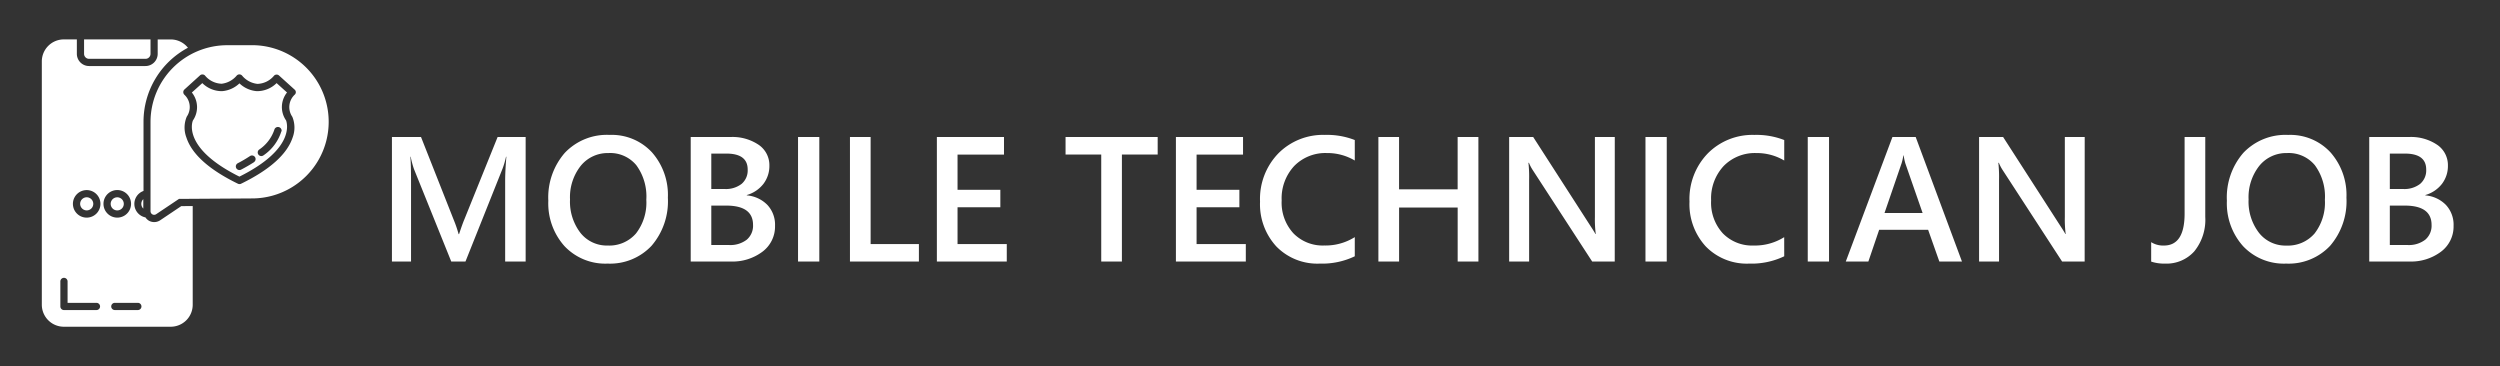 <svg xmlns="http://www.w3.org/2000/svg" xmlns:xlink="http://www.w3.org/1999/xlink" width="239" height="35" viewBox="0 0 239 35"><rect x="0" y="0" width="239" height="35" fill="#333333" stroke="none"/><defs><clipPath id="clip-Mobile_tech"><rect width="239" height="35"></rect></clipPath></defs><g id="Mobile_tech" data-name="Mobile tech" clip-path="url(#clip-Mobile_tech)"><g id="Group_173" data-name="Group 173"><path id="Path_129" data-name="Path 129" d="M14.252,0H12.293V-7.7q0-.946.116-2.316h-.033A8,8,0,0,1,12.053-8.9L8.5,0H7.139L3.578-8.832a8.319,8.319,0,0,1-.315-1.187H3.229q.066.714.066,2.333V0H1.469V-11.9H4.25L7.379-3.976a11.723,11.723,0,0,1,.465,1.361h.042q.307-.938.5-1.395L11.571-11.9h2.681Zm7.836.2a5.354,5.354,0,0,1-4.121-1.668,6.128,6.128,0,0,1-1.548-4.341A6.493,6.493,0,0,1,18-10.393a5.541,5.541,0,0,1,4.283-1.71,5.234,5.234,0,0,1,4.038,1.66A6.149,6.149,0,0,1,27.849-6.1,6.513,6.513,0,0,1,26.28-1.494,5.44,5.44,0,0,1,22.088.2Zm.091-10.567a3.312,3.312,0,0,0-2.66,1.22,4.827,4.827,0,0,0-1.025,3.212,4.874,4.874,0,0,0,1,3.2A3.212,3.212,0,0,0,22.1-1.527a3.365,3.365,0,0,0,2.7-1.154,4.814,4.814,0,0,0,.988-3.229,5.047,5.047,0,0,0-.959-3.3A3.241,3.241,0,0,0,22.18-10.368ZM30.032,0V-11.9h3.777a4.463,4.463,0,0,1,2.735.755,2.348,2.348,0,0,1,1.009,1.967,2.809,2.809,0,0,1-.573,1.76,3.09,3.09,0,0,1-1.585,1.063v.033a3.107,3.107,0,0,1,1.963.909,2.768,2.768,0,0,1,.735,2,3,3,0,0,1-1.2,2.474A4.765,4.765,0,0,1,33.851,0ZM32-10.318v3.387h1.278a2.455,2.455,0,0,0,1.615-.486,1.685,1.685,0,0,0,.585-1.374q0-1.527-2.042-1.527Zm0,4.972v3.769h1.685a2.562,2.562,0,0,0,1.706-.51,1.746,1.746,0,0,0,.6-1.407q0-1.851-2.565-1.851ZM42.326,0H40.292V-11.9h2.034Zm9.521,0H45.256V-11.9h1.976V-1.668h4.615Zm8.4,0H53.565V-11.9h6.417v1.677H55.541v3.37h4.092v1.668H55.541v3.52h4.707ZM74.674-10.227h-3.42V0H69.278V-10.227H65.867V-11.9h8.807ZM83.1,0H76.417V-11.9h6.417v1.677H78.393v3.37h4.092v1.668H78.393v3.52H83.1ZM93.517-.5a7.216,7.216,0,0,1-3.345.7,5.47,5.47,0,0,1-4.15-1.635A5.958,5.958,0,0,1,84.46-5.728a6.249,6.249,0,0,1,1.756-4.615,6.006,6.006,0,0,1,4.437-1.76,7.271,7.271,0,0,1,2.864.49v1.959a5.11,5.11,0,0,0-2.656-.714,4.169,4.169,0,0,0-3.134,1.237,4.543,4.543,0,0,0-1.2,3.3,4.333,4.333,0,0,0,1.121,3.134,3.9,3.9,0,0,0,2.947,1.166,5.276,5.276,0,0,0,2.922-.8Zm11.82.5h-1.984V-5.163h-5.6V0H95.774V-11.9H97.75V-6.9h5.6V-11.9h1.984Zm13.032,0h-2.158l-5.686-8.749a3.879,3.879,0,0,1-.357-.689h-.05a12.254,12.254,0,0,1,.066,1.635V0h-1.909V-11.9h2.3l5.5,8.542q.349.531.448.73h.033a10.577,10.577,0,0,1-.083-1.6V-11.9h1.9Zm4.972,0h-2.034V-11.9h2.034Zm11.231-.5a7.216,7.216,0,0,1-3.345.7,5.47,5.47,0,0,1-4.15-1.635,5.958,5.958,0,0,1-1.561-4.292,6.249,6.249,0,0,1,1.756-4.615,6.006,6.006,0,0,1,4.437-1.76,7.271,7.271,0,0,1,2.864.49v1.959a5.11,5.11,0,0,0-2.656-.714,4.169,4.169,0,0,0-3.134,1.237,4.543,4.543,0,0,0-1.2,3.3A4.333,4.333,0,0,0,128.7-2.694a3.9,3.9,0,0,0,2.947,1.166,5.276,5.276,0,0,0,2.922-.8Zm4.283.5h-2.034V-11.9h2.034Zm12.708,0H149.4l-1.071-3.03h-4.682L142.616,0h-2.158l4.458-11.9h2.225ZM147.8-4.64l-1.652-4.748a5.625,5.625,0,0,1-.158-.747h-.033a4.86,4.86,0,0,1-.166.747L144.16-4.64ZM163.293,0h-2.158l-5.686-8.749a3.879,3.879,0,0,1-.357-.689h-.05a12.256,12.256,0,0,1,.066,1.635V0H153.2V-11.9h2.3l5.5,8.542q.349.531.448.73h.033a10.576,10.576,0,0,1-.083-1.6V-11.9h1.9Zm11.53-4.267a4.781,4.781,0,0,1-1.046,3.291A3.55,3.55,0,0,1,170.988.2a3.953,3.953,0,0,1-1.336-.191V-1.851a2.117,2.117,0,0,0,1.22.324q1.976,0,1.976-3.055V-11.9h1.976ZM182.559.2a5.354,5.354,0,0,1-4.121-1.668,6.128,6.128,0,0,1-1.548-4.341,6.493,6.493,0,0,1,1.577-4.582,5.541,5.541,0,0,1,4.283-1.71,5.234,5.234,0,0,1,4.038,1.66A6.149,6.149,0,0,1,188.32-6.1a6.513,6.513,0,0,1-1.569,4.607A5.44,5.44,0,0,1,182.559.2Zm.091-10.567a3.312,3.312,0,0,0-2.66,1.22,4.828,4.828,0,0,0-1.025,3.212,4.874,4.874,0,0,0,1,3.2,3.212,3.212,0,0,0,2.606,1.212,3.365,3.365,0,0,0,2.7-1.154,4.814,4.814,0,0,0,.988-3.229,5.047,5.047,0,0,0-.959-3.3A3.241,3.241,0,0,0,182.65-10.368ZM190.5,0V-11.9h3.777a4.463,4.463,0,0,1,2.735.755,2.348,2.348,0,0,1,1.009,1.967,2.809,2.809,0,0,1-.573,1.76,3.09,3.09,0,0,1-1.585,1.063v.033a3.107,3.107,0,0,1,1.963.909,2.768,2.768,0,0,1,.735,2,3,3,0,0,1-1.2,2.474A4.765,4.765,0,0,1,194.321,0Zm1.967-10.318v3.387h1.278a2.455,2.455,0,0,0,1.615-.486,1.685,1.685,0,0,0,.585-1.374q0-1.527-2.042-1.527Zm0,4.972v3.769h1.685a2.562,2.562,0,0,0,1.706-.51,1.746,1.746,0,0,0,.6-1.407q0-1.851-2.565-1.851Z" transform="translate(36 25)" fill="#fff"></path><g id="noun-antivirus-7657042" transform="translate(-4.645 -4.765)"><path id="Path_119" data-name="Path 119" d="M32.088,13.61l-1-.9h0a2.649,2.649,0,0,1-1.9.769,2.7,2.7,0,0,1-1.652-.745,2.708,2.708,0,0,1-1.656.745,2.648,2.648,0,0,1-1.894-.769l-1,.9h0a2.234,2.234,0,0,1,.1,2.674c-.089.217-.938,2.687,4.447,5.366,5.368-2.671,4.54-5.134,4.465-5.366a2.231,2.231,0,0,1,.083-2.674Zm-3.157,6.656c-.373.242-.787.483-1.232.714a.328.328,0,0,1-.159.041.345.345,0,0,1-.162-.652,13.016,13.016,0,0,0,1.176-.69.346.346,0,0,1,.377.58Zm2.612-2.944a4.335,4.335,0,0,1-1.7,2.288h0a.35.35,0,0,1-.215.075.345.345,0,0,1-.217-.613,3.712,3.712,0,0,0,1.46-1.9h0a.354.354,0,0,1,.691.153ZM28.72,9.087H26.36A7.336,7.336,0,0,0,19.035,16.4v8.557a.345.345,0,0,0,.538.286l2.184-1.463,7.008-.045h0a7.325,7.325,0,1,0-.046-14.651Zm4.089,4.738a1.628,1.628,0,0,0-.242,2.07.2.2,0,0,1,.028.044,2.7,2.7,0,0,1,.021,1.985c-.532,1.59-2.188,3.074-4.923,4.406h0a.345.345,0,0,1-.3,0c-2.737-1.331-4.4-2.816-4.923-4.406h0a2.678,2.678,0,0,1,.021-1.985c0-.017.017-.031.025-.045a1.614,1.614,0,0,0-.242-2.07h0a.349.349,0,0,1-.107-.251.344.344,0,0,1,.107-.25l1.48-1.342a.345.345,0,0,1,.484,0,2.145,2.145,0,0,0,1.6.789,2.21,2.21,0,0,0,1.425-.766.346.346,0,0,1,.269-.127.342.342,0,0,1,.269.131,2.22,2.22,0,0,0,1.449.776,2.139,2.139,0,0,0,1.6-.791.345.345,0,0,1,.48,0l1.484,1.342h0a.32.32,0,0,1,0,.487ZM12.682,9.913V8.532h6.353V9.913a.477.477,0,0,1-.487.476h-5.39a.477.477,0,0,1-.476-.476Zm.88,14.34h0a.627.627,0,1,1-.628-.628.628.628,0,0,1,.628.628Zm2.3.628a.627.627,0,1,1,.437-.186.629.629,0,0,1-.437.186Zm6.111-.41-2.012,1.35h0a1.034,1.034,0,0,1-.576.176,1.065,1.065,0,0,1-.49-.124,1.033,1.033,0,0,1-.344-.325,1.314,1.314,0,0,1-.186-2.528V16.4a8.018,8.018,0,0,1,4.247-7.07,2.1,2.1,0,0,0-1.646-.794H19.72V9.919a1.169,1.169,0,0,1-1.172,1.159h-5.39a1.168,1.168,0,0,1-1.166-1.166V8.532H10.743a2.105,2.105,0,0,0-2.1,2.108V33.9a2.106,2.106,0,0,0,2.1,2.1H20.963a2.1,2.1,0,0,0,2.105-2.1V24.463Zm-8.105,9.936H10.76a.345.345,0,0,1-.345-.344V31.671a.345.345,0,0,1,.691,0v2.046h2.76a.345.345,0,1,1,0,.69ZM12.93,25.57a1.316,1.316,0,1,1,.933-.386,1.318,1.318,0,0,1-.933.386Zm1.608-1.319a1.318,1.318,0,1,1,1.318,1.318,1.318,1.318,0,0,1-1.318-1.318Zm3.285,10.155h-2.2a.345.345,0,0,1,0-.69h2.2a.345.345,0,0,1,0,.69Zm.521-10.6v.9h0a.627.627,0,0,1,0-.9Z" fill="#fff"></path></g></g></g></svg>